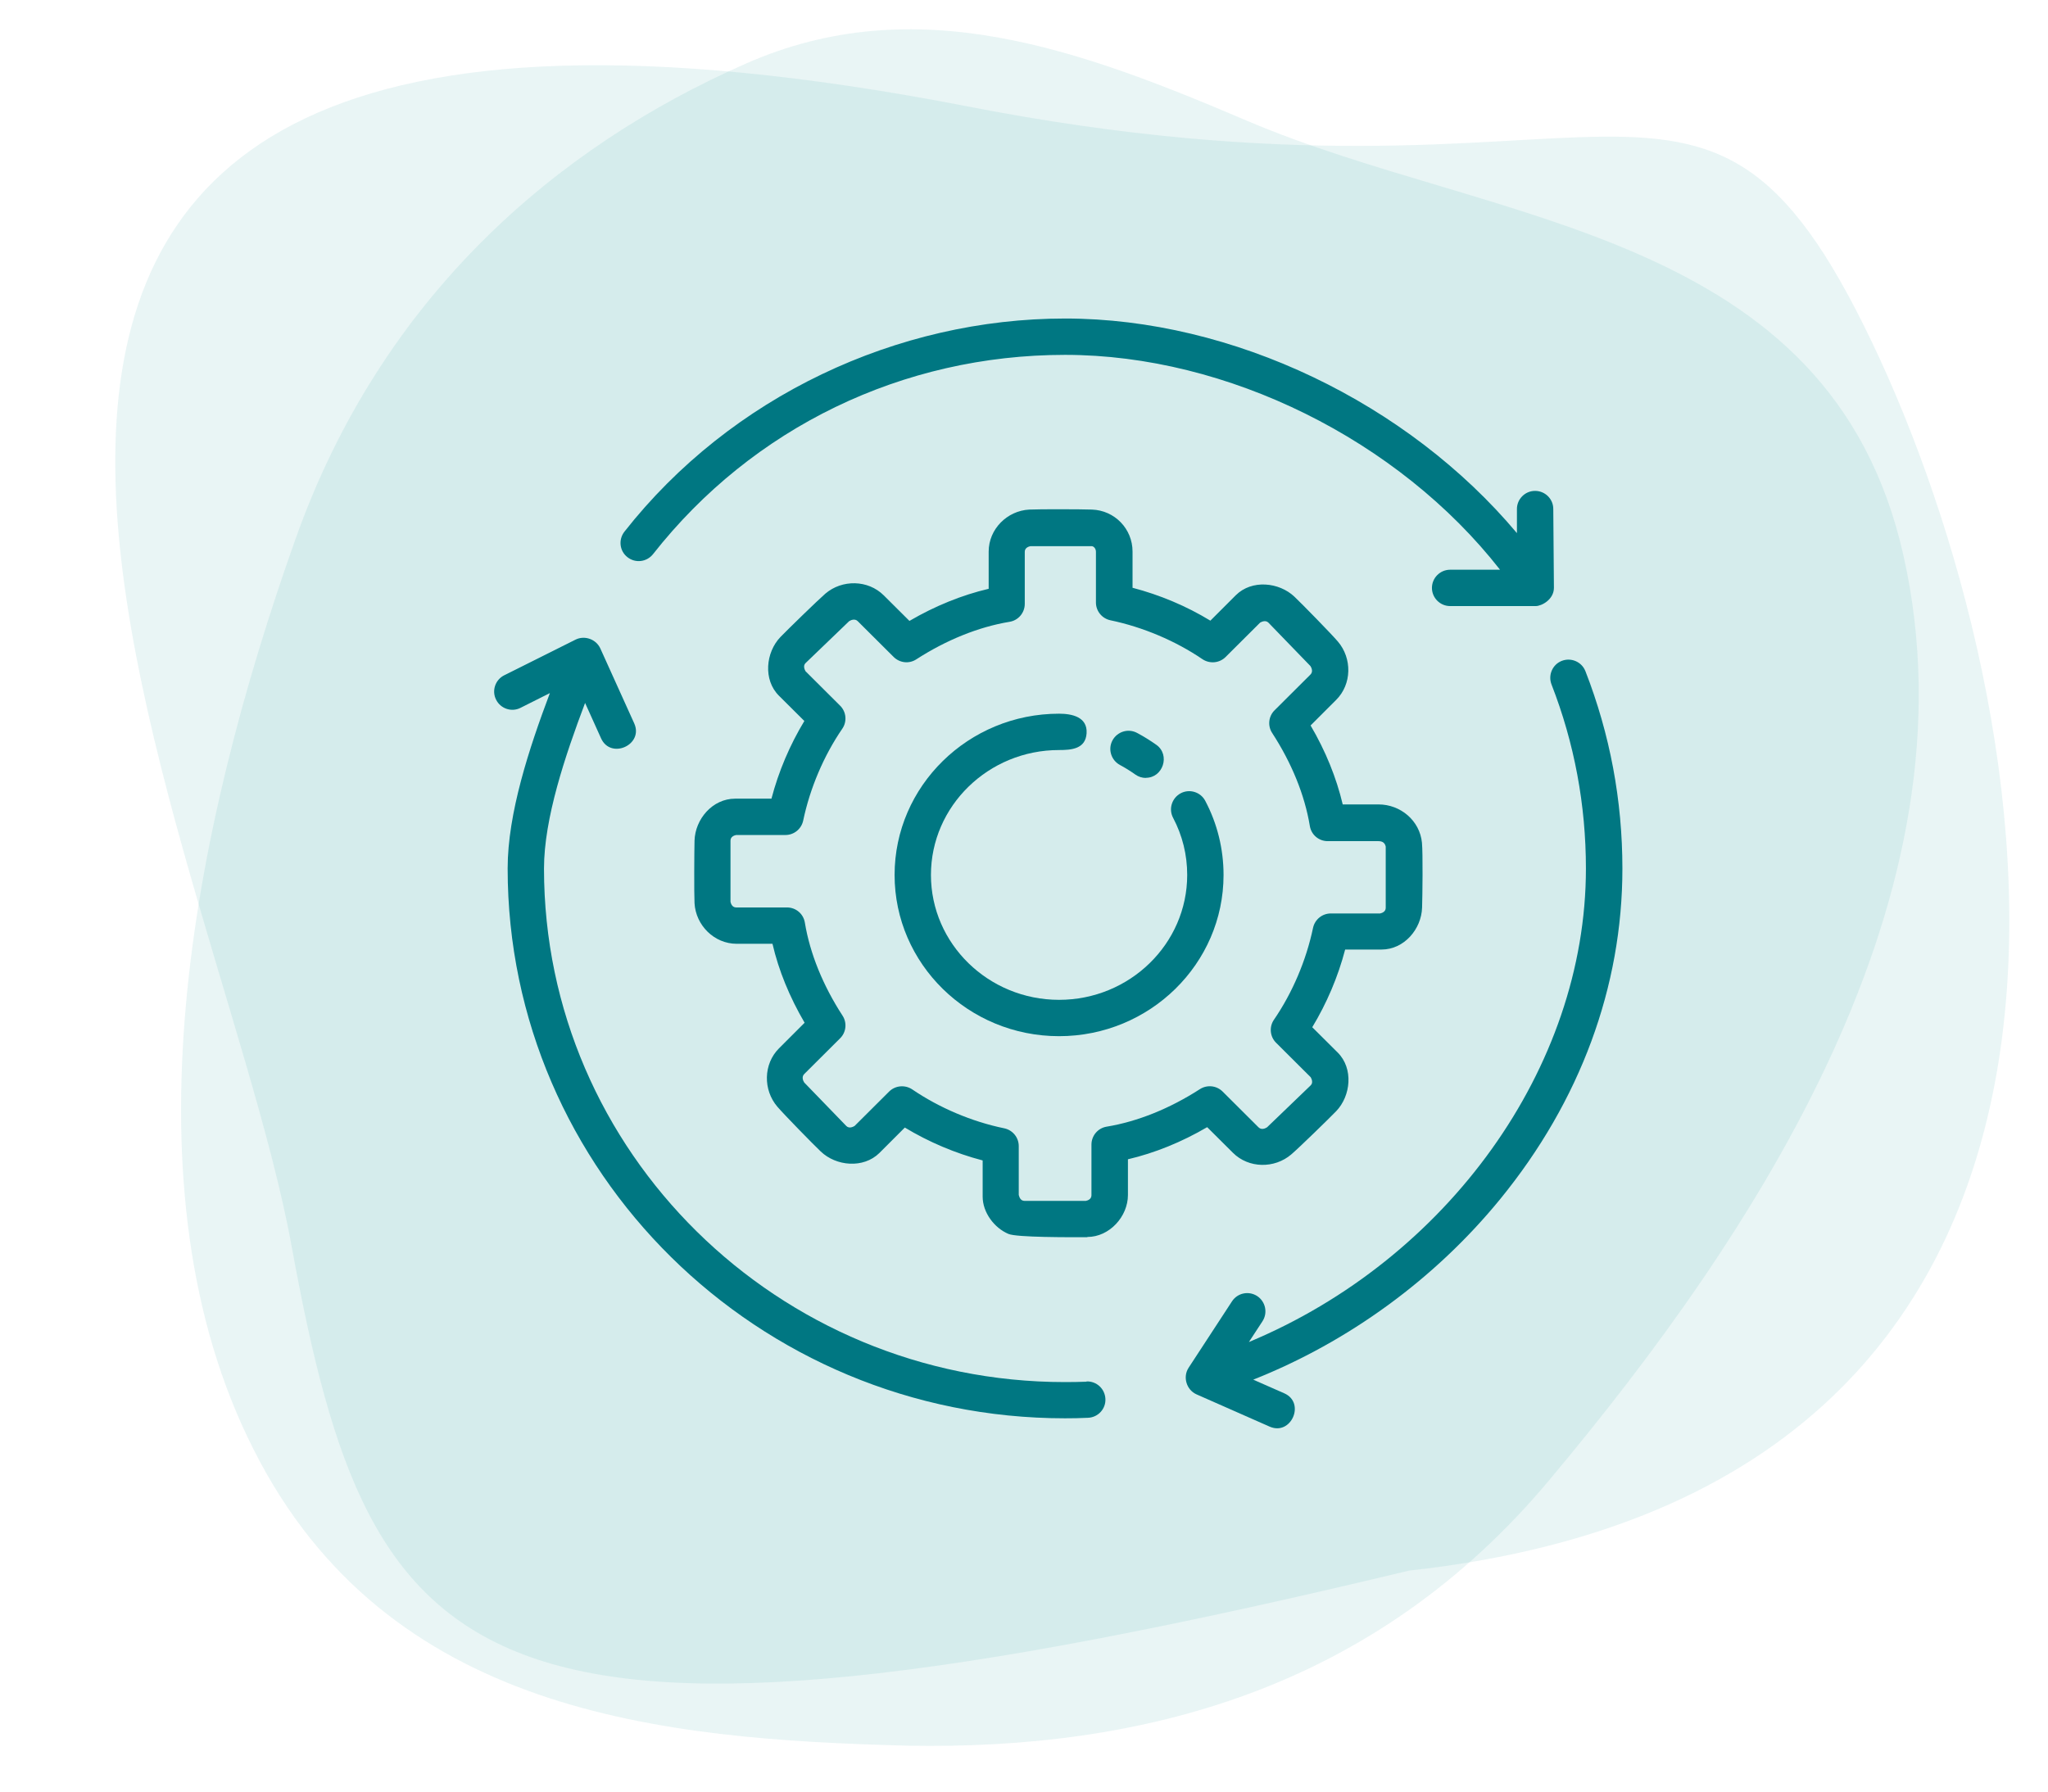 <?xml version="1.0" encoding="UTF-8"?><svg id="Ebene_1" xmlns="http://www.w3.org/2000/svg" viewBox="0 0 160 140"><defs><style>.cls-1{fill:#007782;}.cls-2{fill-rule:evenodd;}.cls-2,.cls-3{fill:#239c96;isolation:isolate;opacity:.1;}</style></defs><path class="cls-3" d="m75.21,8.24C-25.04-11.04,16.66,63.27,22.8,97.48c6.25,34.12,14.27,42.79,87.29,25.25,59.98-6.57,50.15-65.53,36.79-94.64-13.89-30.15-19.88-9.66-71.68-19.85Z"/><path class="cls-2" d="m70.85,136.41c-19.1-.5-40.63-2.44-51.05-23.17-10.34-20.43-4.84-48.26,3.29-71.13C29.78,23.26,43.37,11.52,58.27,4.97c13.26-5.85,26.11-1.1,39.11,4.45,19.26,8.22,45.59,8.43,51.33,34,5.98,26.59-11.67,53.12-27.59,72.14-13.77,16.54-31.97,21.2-50.28,20.85Z"/><path class="cls-1" d="m82.74,80.97c-7.09,0-12.85-5.65-12.85-12.6s5.77-12.6,12.85-12.6c1,0,2.23.25,2.15,1.53-.08,1.23-1.19,1.31-2.15,1.31-5.52,0-10.01,4.38-10.01,9.76s4.49,9.76,10.01,9.76,10.01-4.38,10.01-9.76c0-1.57-.37-3.07-1.1-4.46-.37-.69-.1-1.55.59-1.92s1.56-.1,1.92.59c.94,1.77,1.43,3.77,1.43,5.79,0,6.95-5.77,12.6-12.85,12.6h0Z"/><path class="cls-1" d="m89.52,60.79c-.29,0-.58-.09-.83-.27-.38-.27-.78-.52-1.19-.74-.69-.37-.96-1.23-.59-1.92.37-.69,1.23-.96,1.92-.59.53.28,1.04.6,1.52.94,1.09.79.51,2.57-.83,2.57h0Z"/><path class="cls-1" d="m121.4,45.94l-.05-6.17c0-.78-.64-1.41-1.42-1.41h-.01c-.78,0-1.42.65-1.41,1.43v1.87c-8.52-10.16-22.19-16.77-35.3-16.77s-26.11,6.07-34.43,16.66c-.48.62-.38,1.51.24,1.99.62.49,1.51.38,2-.24,7.78-9.9,19.51-15.57,32.19-15.57s26.06,6.66,33.98,16.79h-3.9c-.78,0-1.42.64-1.42,1.42s.64,1.42,1.42,1.42h6.69c.46,0,1.42-.51,1.42-1.43h0Z"/><path class="cls-1" d="m123.86,52.45c-.28-.73-1.11-1.09-1.84-.81-.73.28-1.09,1.11-.81,1.84,1.79,4.59,2.69,9.43,2.69,14.39,0,15.59-10.86,30.55-26.33,37l1.06-1.62c.43-.66.24-1.54-.41-1.97-.66-.43-1.54-.25-1.97.41l-3.39,5.19c-.47.72-.17,1.73.62,2.08l5.71,2.52c1.68.74,2.82-1.86,1.15-2.6l-2.43-1.07c7.46-2.96,14.22-7.89,19.31-14.13,6.23-7.64,9.53-16.57,9.53-25.81,0-5.32-.97-10.5-2.89-15.42-.28-.73,1.92,4.92,0,0h0Z"/><path class="cls-1" d="m84.89,107.97c-.56.02-1.12.03-1.69.03-22.44,0-40.7-18-40.7-40.13,0-3.91,1.65-8.81,3.21-12.94l1.25,2.77c.76,1.67,3.34.5,2.59-1.17l-2.65-5.86c-.33-.72-1.22-1.04-1.93-.69l-5.58,2.79c-.7.35-.99,1.21-.63,1.91.35.7,1.21.99,1.91.63l2.29-1.15c-1.62,4.3-3.3,9.4-3.3,13.7,0,23.69,19.53,42.97,43.54,42.97.6,0,1.2-.01,1.8-.04.78-.03,1.4-.69,1.36-1.48s-.69-1.39-1.48-1.36c-.56.02.78-.03,0,0h0Z"/><path class="cls-1" d="m84.95,96.68c-1.4,0-5.53.02-6.17-.26-1.11-.47-2.01-1.68-2.01-2.91v-2.83c-2.14-.56-4.21-1.44-6.08-2.57l-1.99,1.99c-1.25,1.23-3.38,1.03-4.58-.12-.59-.56-2.87-2.89-3.39-3.5-1.12-1.31-1.1-3.33.13-4.56l2-2c-1.17-2-2.03-4.09-2.51-6.17h-2.8c-1.75,0-3.19-1.44-3.29-3.17-.04-.81-.02-4.08,0-4.89.05-1.68,1.4-3.28,3.17-3.28h2.84c.56-2.14,1.44-4.2,2.57-6.07l-1.99-1.98c-1.24-1.24-1.03-3.38.12-4.58.56-.58,2.9-2.86,3.51-3.39,1.31-1.12,3.33-1.09,4.56.13l2.01,2c2-1.17,4.1-2.02,6.19-2.51v-2.91c0-1.75,1.44-3.19,3.17-3.28.81-.04,4.08-.03,4.9,0,1.77.06,3.17,1.5,3.17,3.28v2.83c2.14.56,4.21,1.43,6.08,2.57l1.99-1.99c1.25-1.24,3.38-1.02,4.58.12.59.56,2.87,2.89,3.39,3.5,1.12,1.31,1.1,3.33-.13,4.56l-2,2c1.17,1.99,2.02,4.09,2.51,6.17h2.8c1.71,0,3.22,1.26,3.39,2.99.08.84.04,4.23.01,5.07-.05,1.68-1.4,3.28-3.17,3.28h-2.84c-.56,2.14-1.44,4.2-2.57,6.07l1.99,1.98c1.24,1.24,1.03,3.38-.12,4.58-.56.58-2.9,2.86-3.51,3.38-1.31,1.12-3.33,1.1-4.56-.13l-2.01-2c-2,1.17-4.1,2.02-6.19,2.51v2.79c0,1.68-1.44,3.28-3.17,3.28h0Zm-5.35-3.28c.03.14.13.44.44.44h4.79c.15-.03.44-.13.44-.44v-3.96c0-.69.5-1.29,1.19-1.4,2.42-.4,4.94-1.42,7.28-2.93.56-.36,1.3-.29,1.78.19l2.8,2.79c.23.23.53.09.67,0l3.41-3.28c.2-.2.08-.49,0-.63l-2.7-2.69c-.49-.48-.56-1.25-.17-1.81,1.44-2.1,2.52-4.64,3.05-7.17.14-.66.72-1.13,1.39-1.13h3.85c.14-.03.44-.13.44-.44v-4.78c-.06-.29-.25-.43-.56-.43h-3.97c-.7,0-1.29-.5-1.4-1.19-.4-2.42-1.42-4.92-2.94-7.26-.37-.56-.29-1.31.19-1.78l2.8-2.79c.22-.22.09-.52,0-.66l-3.29-3.4c-.21-.2-.5-.08-.64,0l-2.7,2.69c-.48.48-1.24.55-1.81.17-2.1-1.43-4.65-2.51-7.19-3.04-.66-.14-1.13-.72-1.13-1.39v-3.96c0-.27-.19-.44-.33-.44h-4.79c-.15.03-.44.13-.44.44v4.07c0,.69-.5,1.29-1.19,1.4-2.42.4-4.94,1.42-7.28,2.93-.56.37-1.3.29-1.78-.19l-2.8-2.79c-.22-.22-.53-.09-.67,0l-3.41,3.28c-.2.2-.08.49,0,.63l2.7,2.69c.49.48.56,1.25.17,1.81-1.44,2.1-2.52,4.64-3.05,7.17-.14.66-.72,1.13-1.39,1.13h-3.85c-.15.03-.44.13-.44.44v4.78c.03.14.13.44.44.44h3.97c.7,0,1.29.5,1.4,1.19.4,2.42,1.42,4.92,2.94,7.26.37.56.29,1.31-.19,1.78l-2.8,2.79c-.22.22-.09.52,0,.66l3.29,3.4c.21.21.5.08.64,0l2.7-2.69c.48-.48,1.24-.55,1.81-.17,2.1,1.43,4.65,2.52,7.19,3.04.66.14,1.13.72,1.13,1.39v3.84h0Z"/></svg>